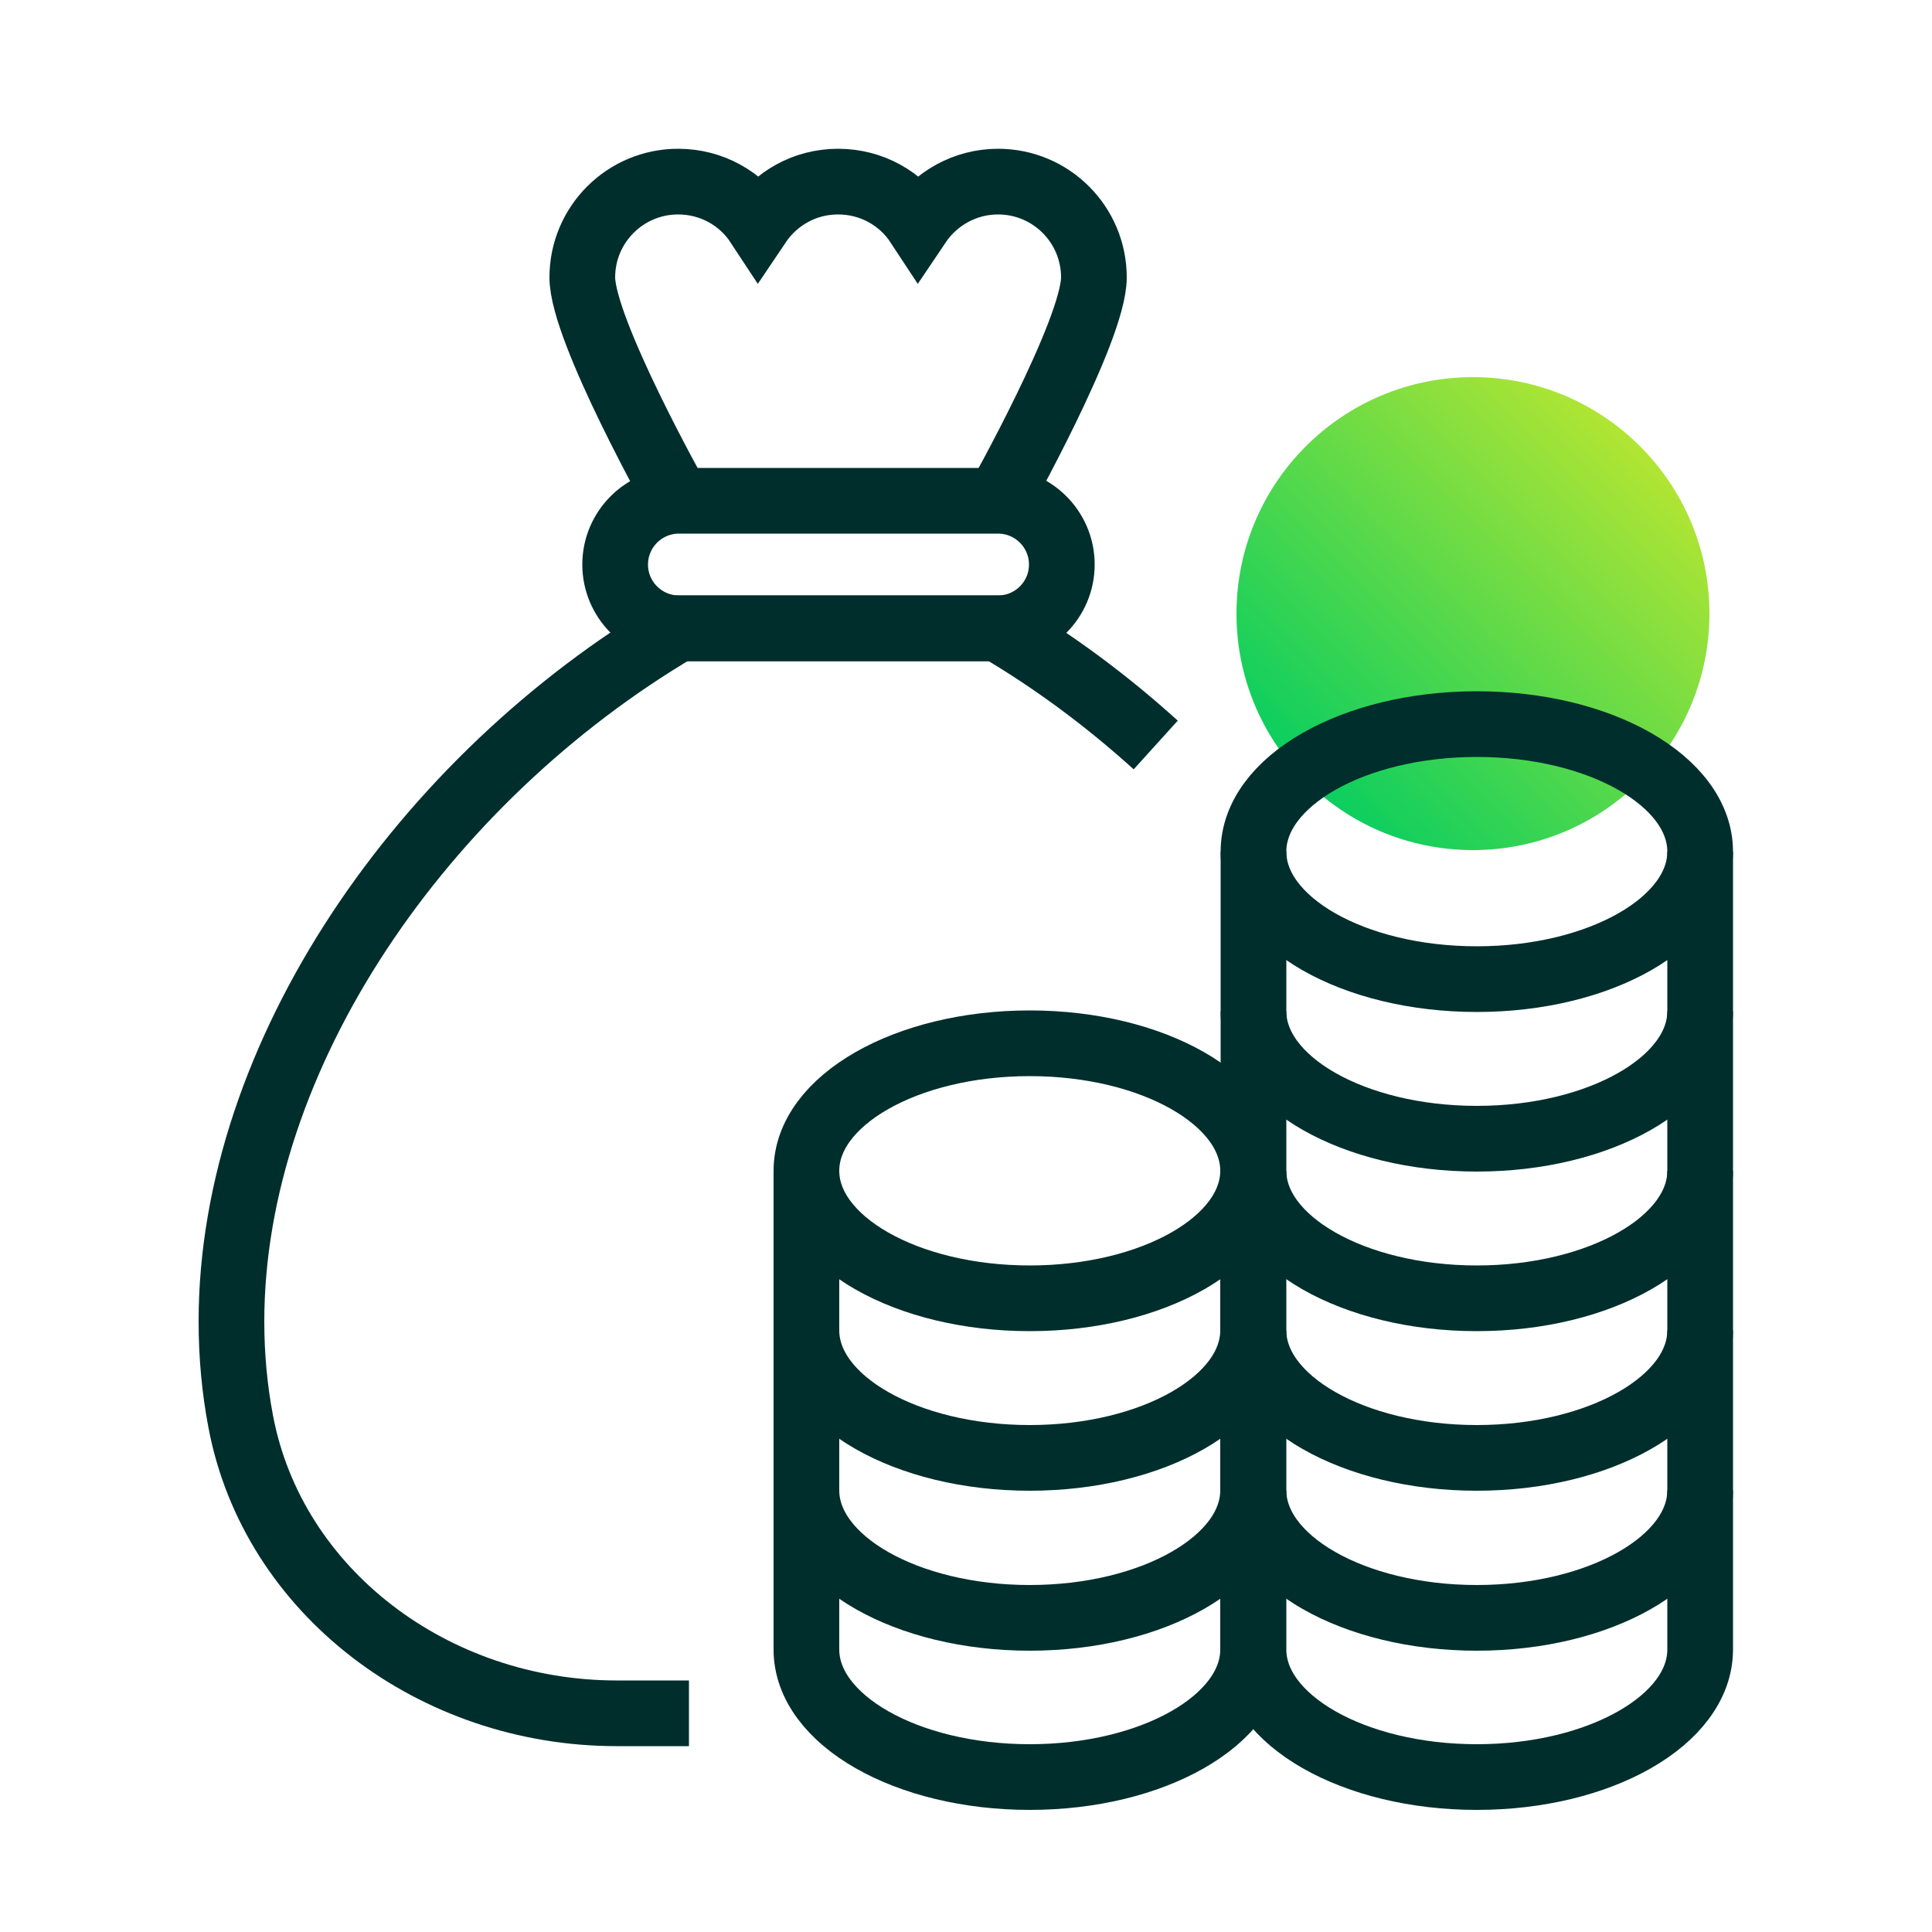 <?xml version="1.0" encoding="UTF-8"?><svg id="Layer_1" xmlns="http://www.w3.org/2000/svg" xmlns:xlink="http://www.w3.org/1999/xlink" viewBox="0 0 50 50"><defs><style>.cls-1{fill:url(#New_Gradient_Swatch);}.cls-2{fill:none;stroke:#002e2c;stroke-width:1.7px;}</style><linearGradient id="New_Gradient_Swatch" x1="33.79" y1="20.21" x2="42.45" y2="11.55" gradientTransform="matrix(1, 0, 0, 1, 0, 0)" gradientUnits="userSpaceOnUse"><stop offset="0" stop-color="#0bce5f"/><stop offset="1" stop-color="#b2e533"/></linearGradient></defs><circle class="cls-1" cx="38.12" cy="15.88" r="6.12"/><g><path class="cls-2" d="M25.83,16.26h-8.26c-.91,0-1.65-.74-1.65-1.65h0c0-.91,.74-1.65,1.65-1.65h8.26c.91,0,1.65,.74,1.65,1.65h0c0,.91-.74,1.65-1.65,1.65Z"/><path class="cls-2" d="M25.83,12.96s2.48-4.41,2.48-5.78-1.11-2.48-2.48-2.48c-.86,0-1.62,.44-2.07,1.11-.44-.67-1.2-1.11-2.07-1.11s-1.62,.44-2.07,1.11c-.44-.67-1.2-1.11-2.07-1.11-1.37,0-2.48,1.11-2.48,2.48s2.48,5.78,2.48,5.78"/><path class="cls-2" d="M32.43,34.43c0,1.82-2.59,3.3-5.78,3.3s-5.78-1.48-5.78-3.3"/><ellipse class="cls-2" cx="26.65" cy="30.3" rx="5.78" ry="3.3"/><path class="cls-2" d="M32.43,38.57c0,1.82-2.59,3.3-5.78,3.3s-5.78-1.48-5.78-3.3"/><path class="cls-2" d="M32.43,30.3v12.39c0,1.82-2.59,3.3-5.78,3.3s-5.78-1.48-5.78-3.3v-12.39"/><path class="cls-2" d="M44,34.43c0,1.82-2.59,3.3-5.78,3.3s-5.78-1.48-5.78-3.3"/><path class="cls-2" d="M44,30.3c0,1.82-2.59,3.3-5.78,3.3s-5.78-1.48-5.78-3.3"/><path class="cls-2" d="M44,26.17c0,1.82-2.59,3.3-5.78,3.3s-5.78-1.48-5.78-3.3"/><ellipse class="cls-2" cx="38.22" cy="22.04" rx="5.78" ry="3.3"/><path class="cls-2" d="M44,38.57c0,1.82-2.59,3.3-5.78,3.3s-5.78-1.48-5.78-3.3"/><path class="cls-2" d="M44,22.04v20.65c0,1.82-2.59,3.3-5.78,3.3s-5.78-1.48-5.78-3.3V22.04"/><path class="cls-2" d="M29.91,19.28c-1.26-1.14-2.63-2.16-4.09-3.02h-8.26c-6.61,3.9-11.57,11.04-11.57,17.94,0,.89,.08,1.75,.24,2.59,.83,4.4,4.99,7.55,9.73,7.55h1.87"/></g></svg>